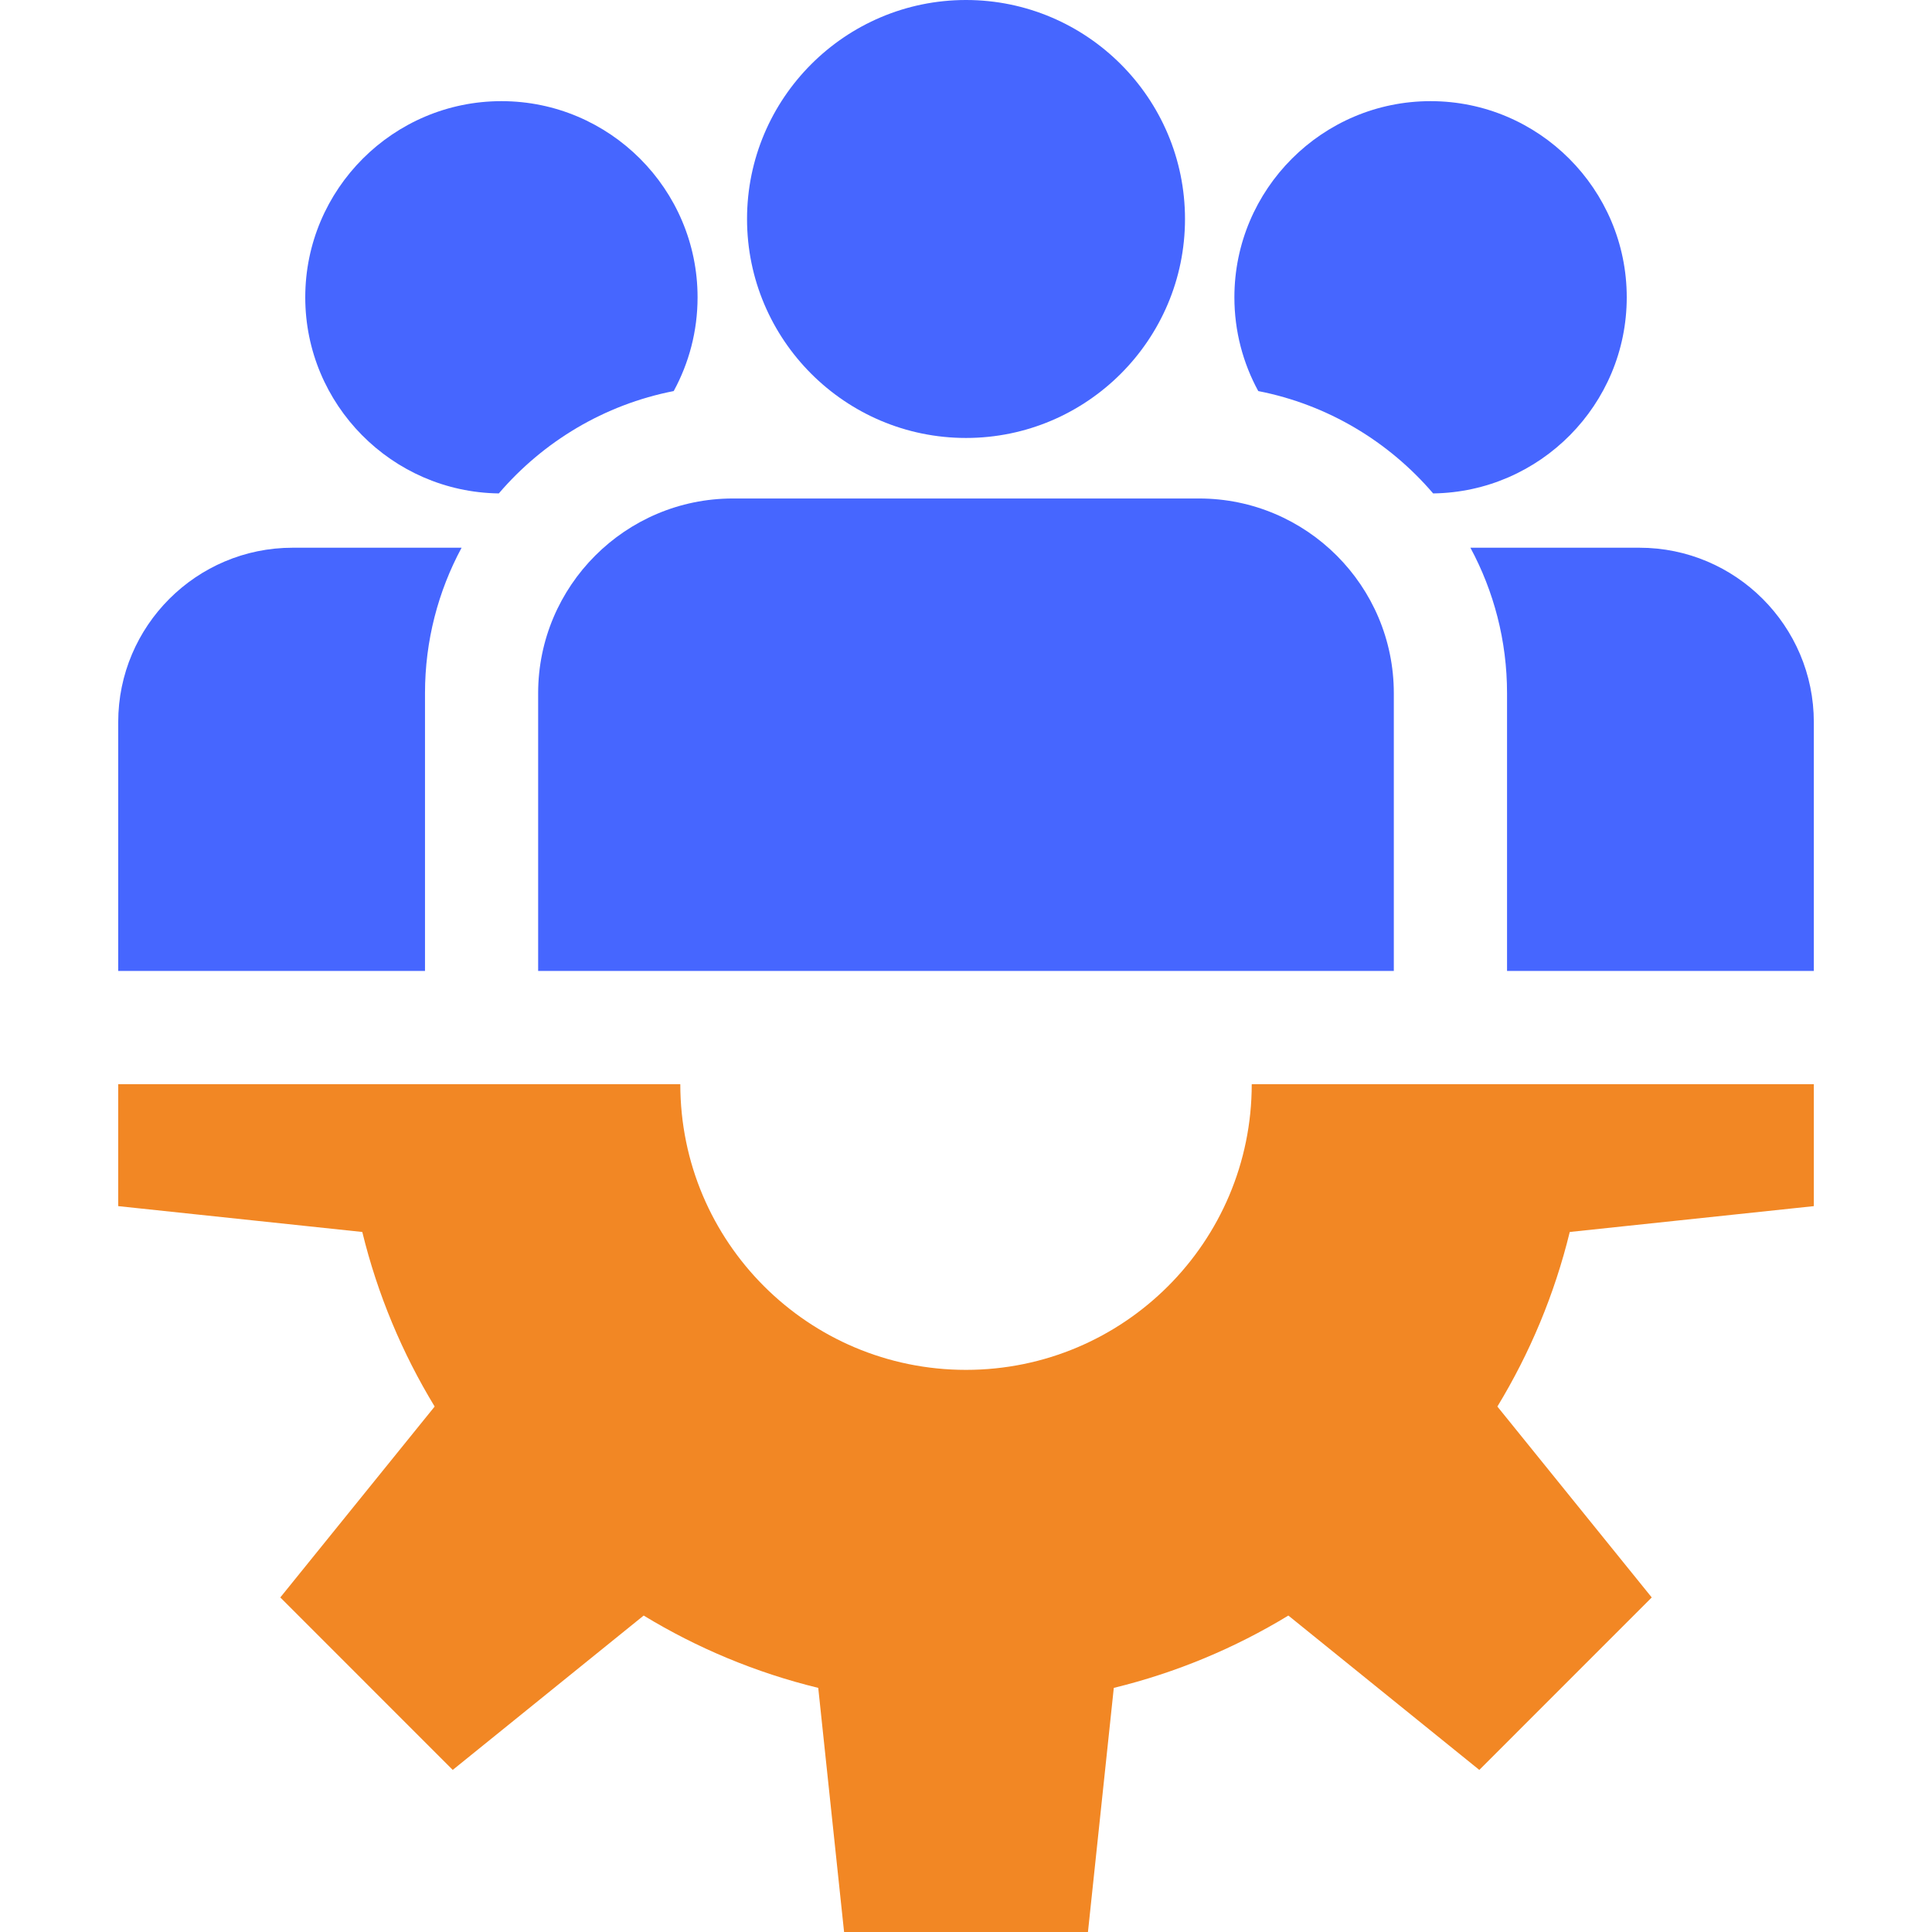 <svg width="48" height="48" viewBox="0 0 48 48" fill="none" xmlns="http://www.w3.org/2000/svg">
<path d="M45.064 29.966V26.936H31.099C31.099 30.856 27.921 34.034 24 34.034C20.08 34.034 16.902 30.856 16.902 26.936H2.937V29.966L9.001 30.608C9.379 32.158 9.992 33.617 10.799 34.945L6.964 39.688L11.248 43.973L15.992 40.138C17.319 40.945 18.778 41.557 20.329 41.935L20.971 48H27.03L27.672 41.935C29.223 41.557 30.682 40.945 32.009 40.138L36.753 43.973L41.037 39.688L37.202 34.945C38.009 33.617 38.622 32.158 39 30.608L45.064 29.966Z" fill="#F28724"/>
<path d="M24 0C21 0 18.56 2.441 18.56 5.441C18.56 8.441 21 10.881 24 10.881C27 10.881 29.441 8.441 29.441 5.441C29.441 2.441 27 0 24 0Z" fill="#4666FF"/>
<path d="M29.792 12.385H18.207C15.54 12.385 13.37 14.555 13.37 17.222V24.123H34.629V17.222C34.629 14.555 32.459 12.385 29.792 12.385Z" fill="#4666FF"/>
<path d="M12.458 2.513C9.77 2.513 7.584 4.7 7.584 7.387C7.584 10.053 9.736 12.224 12.393 12.259C13.494 10.972 15.013 10.053 16.738 9.716C17.116 9.023 17.331 8.23 17.331 7.387C17.331 4.7 15.145 2.513 12.458 2.513Z" fill="#4666FF"/>
<path d="M7.27 13.608C4.88 13.608 2.937 15.552 2.937 17.941V24.123H10.559V17.222C10.559 15.916 10.888 14.685 11.468 13.608H7.27Z" fill="#4666FF"/>
<path d="M35.542 2.513C32.854 2.513 30.668 4.7 30.668 7.387C30.668 8.23 30.883 9.023 31.261 9.716C32.987 10.053 34.505 10.972 35.606 12.259C38.264 12.224 40.416 10.053 40.416 7.387C40.416 4.7 38.229 2.513 35.542 2.513Z" fill="#4666FF"/>
<path d="M40.731 13.608H36.532C37.112 14.685 37.442 15.916 37.442 17.222V24.123H45.064V17.941C45.064 15.552 43.12 13.608 40.731 13.608Z" fill="#4666FF"/>
</svg>
